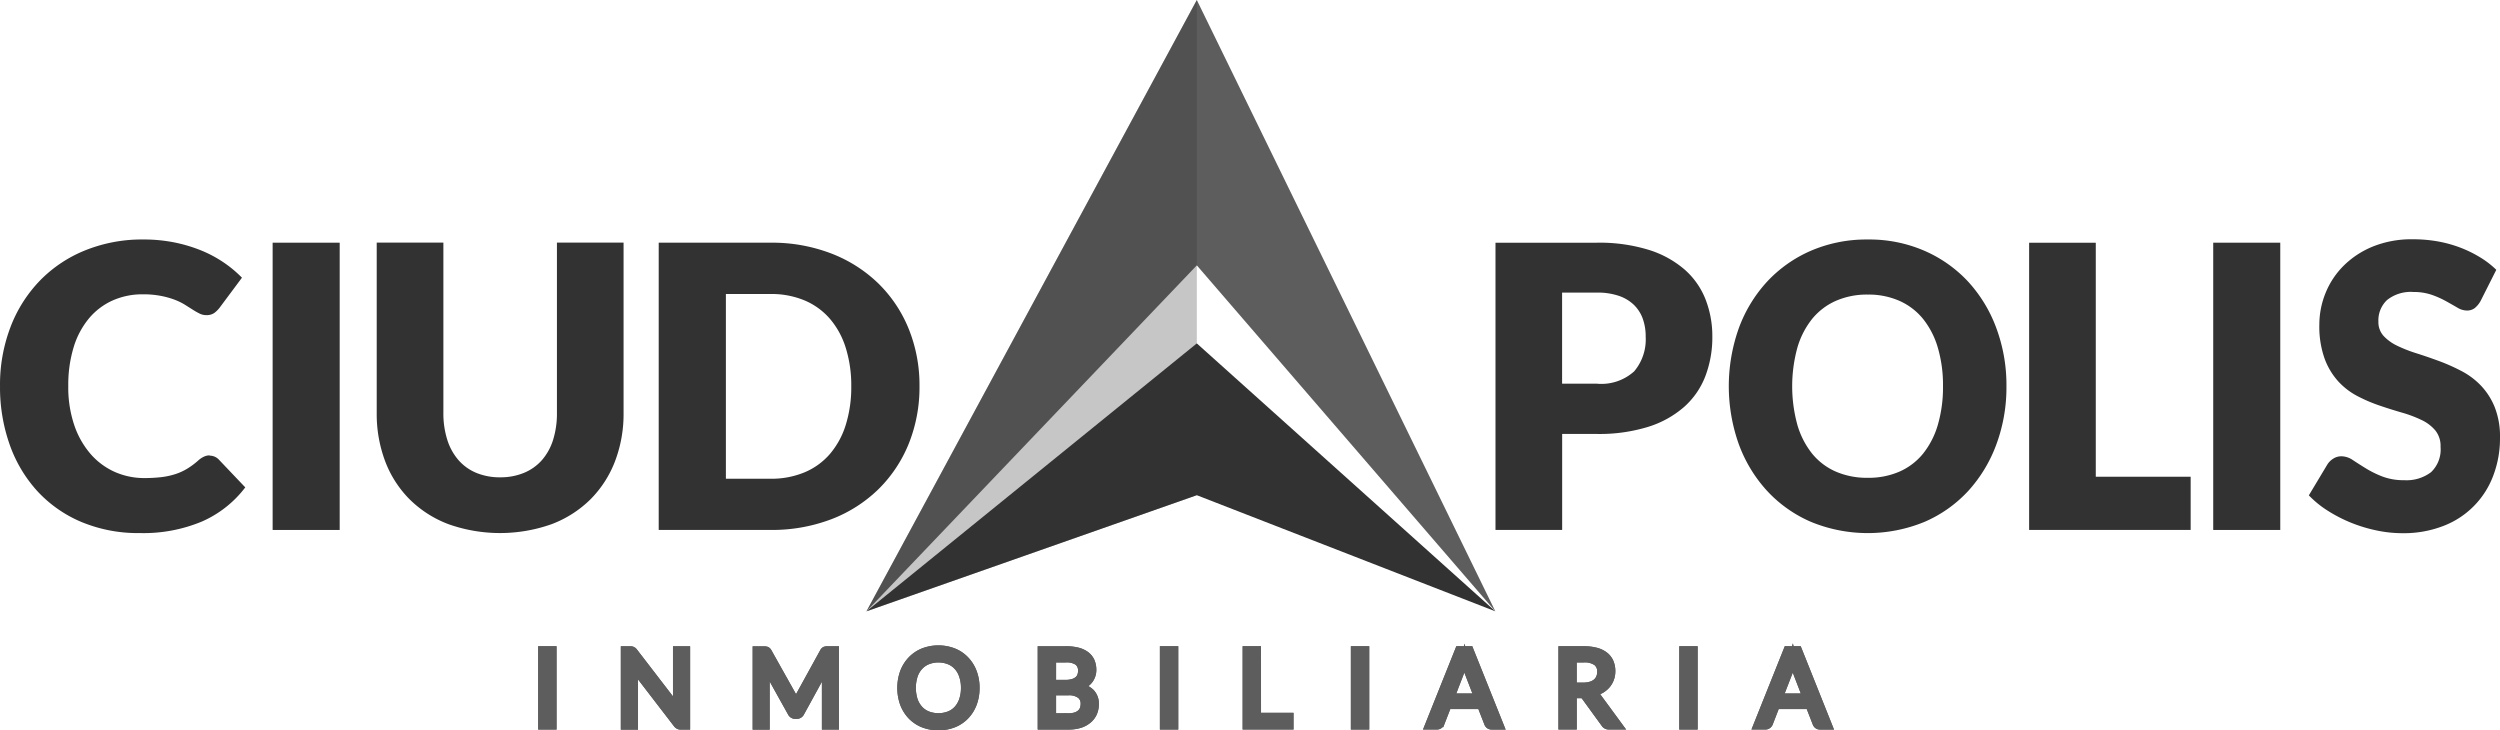 <svg xmlns="http://www.w3.org/2000/svg" width="152.244" height="44.478" viewBox="0 0 152.244 44.478">
  <defs>
    <style>
      .cls-1, .cls-3 {
        fill: #5d5d5d;
      }

      .cls-2 {
        fill: #333232;
      }

      .cls-3 {
        stroke: #5d5d5d;
        stroke-miterlimit: 10;
        stroke-width: 0.5px;
      }

      .cls-4 {
        opacity: 0.28;
      }
    </style>
  </defs>
  <g id="ciudapolis" transform="translate(-534.996 -81.214)">
    <path id="Trazado_1" data-name="Trazado 1" class="cls-1" d="M596.5,118.443,616.62,81.214,634.8,118.443,616.62,97.373Z" transform="translate(-8.741)"/>
    <path id="Trazado_2" data-name="Trazado 2" class="cls-2" d="M596.5,121.907,616.62,105.59,634.8,121.907l-18.181-7.072Z" transform="translate(-8.741 -3.464)"/>
    <path id="Trazado_3" data-name="Trazado 3" class="cls-2" d="M547.76,111.378a.79.79,0,0,1,.289.055.776.776,0,0,1,.274.186l1.609,1.693a6.679,6.679,0,0,1-2.647,2.082,9.244,9.244,0,0,1-3.763.7,8.962,8.962,0,0,1-3.572-.678,7.728,7.728,0,0,1-2.677-1.873,8.263,8.263,0,0,1-1.687-2.834,10.462,10.462,0,0,1-.589-3.558,9.858,9.858,0,0,1,.637-3.6,8.336,8.336,0,0,1,1.789-2.828,8.04,8.04,0,0,1,2.762-1.847,9.252,9.252,0,0,1,3.542-.661,9.546,9.546,0,0,1,1.855.173,9.165,9.165,0,0,1,1.627.479,7.434,7.434,0,0,1,1.393.737,7.286,7.286,0,0,1,1.129.938l-1.368,1.837a1.765,1.765,0,0,1-.312.307.814.814,0,0,1-.5.136.9.9,0,0,1-.41-.1,4.209,4.209,0,0,1-.41-.234l-.475-.3a3.735,3.735,0,0,0-.612-.3,5.136,5.136,0,0,0-.83-.234,5.6,5.6,0,0,0-1.11-.1,4.448,4.448,0,0,0-1.843.372,4.028,4.028,0,0,0-1.441,1.087,5.019,5.019,0,0,0-.936,1.753,7.836,7.836,0,0,0-.33,2.37,7.18,7.18,0,0,0,.366,2.39,5.25,5.25,0,0,0,1,1.76,4.247,4.247,0,0,0,1.471,1.086,4.423,4.423,0,0,0,1.8.372,9.013,9.013,0,0,0,1.009-.054,4.53,4.53,0,0,0,.853-.18,3.429,3.429,0,0,0,.743-.336,4.626,4.626,0,0,0,.709-.534,1.45,1.45,0,0,1,.312-.2.813.813,0,0,1,.347-.078" transform="translate(0 -2.417)"/>
    <rect id="Rectángulo_1" data-name="Rectángulo 1" class="cls-2" width="4.083" height="17.494" transform="translate(551.599 95.993)"/>
    <path id="Trazado_4" data-name="Trazado 4" class="cls-2" d="M569.254,112.729a3.712,3.712,0,0,0,1.458-.274,2.967,2.967,0,0,0,1.087-.774,3.438,3.438,0,0,0,.679-1.232,5.382,5.382,0,0,0,.234-1.651V98.437h4.058V108.8a8.082,8.082,0,0,1-.522,2.955,6.644,6.644,0,0,1-1.494,2.316,6.763,6.763,0,0,1-2.367,1.512,9.391,9.391,0,0,1-6.28,0,6.745,6.745,0,0,1-2.365-1.512,6.576,6.576,0,0,1-1.489-2.316,8.191,8.191,0,0,1-.516-2.955V98.437h4.06v10.35a5.335,5.335,0,0,0,.236,1.652,3.447,3.447,0,0,0,.678,1.236,2.931,2.931,0,0,0,1.085.781,3.748,3.748,0,0,0,1.46.274" transform="translate(-3.8 -2.448)"/>
    <path id="Trazado_5" data-name="Trazado 5" class="cls-2" d="M597.637,107.182a9.217,9.217,0,0,1-.654,3.5,8.209,8.209,0,0,1-1.847,2.773,8.393,8.393,0,0,1-2.863,1.825,10.165,10.165,0,0,1-3.717.654h-6.8V98.441h6.8a10.059,10.059,0,0,1,3.717.661,8.487,8.487,0,0,1,2.863,1.826,8.138,8.138,0,0,1,1.847,2.768,9.153,9.153,0,0,1,.654,3.489m-4.155,0a7.652,7.652,0,0,0-.336-2.341,4.988,4.988,0,0,0-.966-1.77,4.194,4.194,0,0,0-1.543-1.118,5.249,5.249,0,0,0-2.077-.39h-2.713v11.25h2.713a5.249,5.249,0,0,0,2.077-.39,4.163,4.163,0,0,0,1.543-1.116,5.027,5.027,0,0,0,.966-1.771,7.708,7.708,0,0,0,.336-2.354" transform="translate(-6.646 -2.448)"/>
    <path id="Trazado_6" data-name="Trazado 6" class="cls-2" d="M647.32,98.442a10.167,10.167,0,0,1,3.174.438,6.108,6.108,0,0,1,2.189,1.207,4.687,4.687,0,0,1,1.266,1.814,6.134,6.134,0,0,1,.411,2.257,6.631,6.631,0,0,1-.42,2.4,4.8,4.8,0,0,1-1.284,1.872,6.058,6.058,0,0,1-2.189,1.221,10.076,10.076,0,0,1-3.139.438h-2.113v5.846h-4.06V98.442Zm0,8.585a2.977,2.977,0,0,0,2.281-.752,3.012,3.012,0,0,0,.7-2.114,3.163,3.163,0,0,0-.179-1.094,2.225,2.225,0,0,0-.547-.848,2.457,2.457,0,0,0-.925-.546,4.018,4.018,0,0,0-1.326-.193h-2.113v5.546Z" transform="translate(-15.087 -2.448)"/>
    <path id="Trazado_7" data-name="Trazado 7" class="cls-2" d="M674.625,107.15a10.006,10.006,0,0,1-.609,3.53,8.606,8.606,0,0,1-1.711,2.84,7.853,7.853,0,0,1-2.668,1.891,9.089,9.089,0,0,1-6.917,0,7.907,7.907,0,0,1-2.675-1.891,8.56,8.56,0,0,1-1.72-2.84,10.543,10.543,0,0,1,0-7.059,8.5,8.5,0,0,1,1.72-2.834A7.949,7.949,0,0,1,662.72,98.9a8.555,8.555,0,0,1,3.462-.684,8.42,8.42,0,0,1,3.455.69,7.955,7.955,0,0,1,2.668,1.891,8.533,8.533,0,0,1,1.711,2.834,9.972,9.972,0,0,1,.609,3.516m-3.864,0a8.1,8.1,0,0,0-.312-2.334,5.078,5.078,0,0,0-.9-1.759,3.887,3.887,0,0,0-1.437-1.1,4.659,4.659,0,0,0-1.932-.384,4.706,4.706,0,0,0-1.948.384,3.9,3.9,0,0,0-1.442,1.1,5.061,5.061,0,0,0-.9,1.759,8.909,8.909,0,0,0,0,4.682,5.079,5.079,0,0,0,.9,1.76,3.842,3.842,0,0,0,1.442,1.095,4.759,4.759,0,0,0,1.948.378,4.683,4.683,0,0,0,1.932-.378,3.834,3.834,0,0,0,1.437-1.095,5.082,5.082,0,0,0,.9-1.76,8.162,8.162,0,0,0,.312-2.348" transform="translate(-17.441 -2.417)"/>
    <path id="Trazado_8" data-name="Trazado 8" class="cls-2" d="M688.872,112.694v3.241h-9.837V98.442h4.059v14.252Z" transform="translate(-20.47 -2.448)"/>
    <rect id="Rectángulo_2" data-name="Rectángulo 2" class="cls-2" width="4.083" height="17.494" transform="translate(669.776 95.993)"/>
    <path id="Trazado_9" data-name="Trazado 9" class="cls-2" d="M709.347,101.964a1.5,1.5,0,0,1-.359.432.768.768,0,0,1-.484.144,1.13,1.13,0,0,1-.564-.174q-.3-.174-.684-.389a5.633,5.633,0,0,0-.872-.39,3.314,3.314,0,0,0-1.116-.175,2.318,2.318,0,0,0-1.612.487,1.7,1.7,0,0,0-.529,1.315,1.252,1.252,0,0,0,.318.876,2.763,2.763,0,0,0,.837.6,8.545,8.545,0,0,0,1.186.462q.665.211,1.361.468a11.692,11.692,0,0,1,1.361.607,4.539,4.539,0,0,1,1.185.89,4.15,4.15,0,0,1,.838,1.315,4.882,4.882,0,0,1,.319,1.867,6.376,6.376,0,0,1-.4,2.268,5.227,5.227,0,0,1-3.026,3.083,6.674,6.674,0,0,1-2.524.45,7.64,7.64,0,0,1-1.573-.168,9.057,9.057,0,0,1-1.555-.473,8.831,8.831,0,0,1-1.412-.728,6.035,6.035,0,0,1-1.151-.936l1.14-1.9a1.178,1.178,0,0,1,.359-.342.9.9,0,0,1,.485-.136,1.245,1.245,0,0,1,.69.227c.231.152.492.321.785.5a6.075,6.075,0,0,0,1.008.5,3.6,3.6,0,0,0,1.344.228,2.465,2.465,0,0,0,1.629-.486,1.9,1.9,0,0,0,.581-1.542,1.5,1.5,0,0,0-.318-1,2.455,2.455,0,0,0-.837-.636,7.442,7.442,0,0,0-1.18-.446q-.661-.19-1.355-.426a9.51,9.51,0,0,1-1.355-.576,4.27,4.27,0,0,1-1.18-.9,4.226,4.226,0,0,1-.836-1.392,5.8,5.8,0,0,1-.321-2.067,5.14,5.14,0,0,1,.376-1.922,4.979,4.979,0,0,1,1.106-1.669,5.408,5.408,0,0,1,1.788-1.171,6.292,6.292,0,0,1,2.426-.438,8.715,8.715,0,0,1,1.487.124,7.685,7.685,0,0,1,1.373.373,7.363,7.363,0,0,1,1.213.589,5.512,5.512,0,0,1,1.008.774Z" transform="translate(-23.292 -2.416)"/>
    <rect id="Rectángulo_3" data-name="Rectángulo 3" class="cls-3" width="0.62" height="4.576" transform="translate(568.019 120.817)"/>
    <rect id="Rectángulo_4" data-name="Rectángulo 4" class="cls-3" width="0.62" height="4.576" transform="translate(568.019 120.817)"/>
    <path id="Trazado_10" data-name="Trazado 10" class="cls-3" d="M579.806,127.4a.315.315,0,0,1,.089.086l2.653,3.45c-.007-.055-.012-.112-.014-.162s0-.1,0-.152v-3.241h.544v4.576h-.313a.268.268,0,0,1-.123-.025.324.324,0,0,1-.1-.087l-2.648-3.446c.005.055.009.106.01.158s0,.1,0,.14v3.26h-.547v-4.576h.32a.319.319,0,0,1,.124.02" transform="translate(-6.305 -6.56)"/>
    <path id="Trazado_11" data-name="Trazado 11" class="cls-3" d="M579.806,127.4a.315.315,0,0,1,.089.086l2.653,3.45c-.007-.055-.012-.112-.014-.162s0-.1,0-.152v-3.241h.544v4.576h-.313a.268.268,0,0,1-.123-.025.324.324,0,0,1-.1-.087l-2.648-3.446c.005.055.009.106.01.158s0,.1,0,.14v3.26h-.547v-4.576h.32A.306.306,0,0,1,579.806,127.4Z" transform="translate(-6.305 -6.56)"/>
    <path id="Trazado_12" data-name="Trazado 12" class="cls-3" d="M591.043,130.463c.021.056.043.112.064.169.021-.057.044-.117.068-.169a1.631,1.631,0,0,1,.081-.165l1.548-2.814a.187.187,0,0,1,.086-.087.4.4,0,0,1,.127-.015h.456v4.576h-.541V128.6c0-.045,0-.094,0-.143s.005-.1.009-.157l-1.569,2.862a.243.243,0,0,1-.221.142h-.09a.244.244,0,0,1-.222-.142l-1.6-2.873c.005.055.01.111.014.164s0,.1,0,.148v3.361h-.538v-4.576h.458a.423.423,0,0,1,.127.016.186.186,0,0,1,.087.089l1.58,2.818a1,1,0,0,1,.079.16" transform="translate(-7.635 -6.561)"/>
    <path id="Trazado_13" data-name="Trazado 13" class="cls-3" d="M591.043,130.463c.021.056.043.112.064.169.021-.057.044-.117.068-.169a1.631,1.631,0,0,1,.081-.165l1.548-2.814a.187.187,0,0,1,.086-.087.4.4,0,0,1,.127-.015h.456v4.576h-.541V128.6c0-.045,0-.094,0-.143s.005-.1.009-.157l-1.569,2.862a.243.243,0,0,1-.221.142h-.09a.244.244,0,0,1-.222-.142l-1.6-2.873c.005.055.01.111.014.164s0,.1,0,.148v3.361h-.538v-4.576h.458a.423.423,0,0,1,.127.016.186.186,0,0,1,.087.089l1.58,2.818A1.1,1.1,0,0,1,591.043,130.463Z" transform="translate(-7.635 -6.561)"/>
    <path id="Trazado_14" data-name="Trazado 14" class="cls-3" d="M603.493,129.658a2.65,2.65,0,0,1-.163.945,2.149,2.149,0,0,1-.461.739,2.024,2.024,0,0,1-.713.48,2.543,2.543,0,0,1-1.841,0,2.067,2.067,0,0,1-.712-.48,2.2,2.2,0,0,1-.46-.739,2.83,2.83,0,0,1,0-1.888,2.206,2.206,0,0,1,.46-.74,2.065,2.065,0,0,1,.712-.485,2.543,2.543,0,0,1,1.841,0,2.01,2.01,0,0,1,.713.485,2.164,2.164,0,0,1,.461.74,2.636,2.636,0,0,1,.163.943m-.635,0a2.284,2.284,0,0,0-.116-.752,1.588,1.588,0,0,0-.325-.567,1.382,1.382,0,0,0-.512-.355,1.834,1.834,0,0,0-1.337,0,1.381,1.381,0,0,0-.512.355,1.581,1.581,0,0,0-.329.567,2.519,2.519,0,0,0,0,1.5,1.594,1.594,0,0,0,.329.565,1.379,1.379,0,0,0,.512.354,1.869,1.869,0,0,0,1.337,0,1.37,1.37,0,0,0,.512-.354,1.606,1.606,0,0,0,.325-.565,2.281,2.281,0,0,0,.116-.752" transform="translate(-9.093 -6.552)"/>
    <path id="Trazado_15" data-name="Trazado 15" class="cls-3" d="M603.493,129.658a2.65,2.65,0,0,1-.163.945,2.149,2.149,0,0,1-.461.739,2.024,2.024,0,0,1-.713.48,2.543,2.543,0,0,1-1.841,0,2.067,2.067,0,0,1-.712-.48,2.2,2.2,0,0,1-.46-.739,2.83,2.83,0,0,1,0-1.888,2.206,2.206,0,0,1,.46-.74,2.065,2.065,0,0,1,.712-.485,2.543,2.543,0,0,1,1.841,0,2.01,2.01,0,0,1,.713.485,2.164,2.164,0,0,1,.461.74A2.636,2.636,0,0,1,603.493,129.658Zm-.635,0a2.284,2.284,0,0,0-.116-.752,1.588,1.588,0,0,0-.325-.567,1.382,1.382,0,0,0-.512-.355,1.834,1.834,0,0,0-1.337,0,1.381,1.381,0,0,0-.512.355,1.581,1.581,0,0,0-.329.567,2.519,2.519,0,0,0,0,1.5,1.594,1.594,0,0,0,.329.565,1.379,1.379,0,0,0,.512.354,1.869,1.869,0,0,0,1.337,0,1.37,1.37,0,0,0,.512-.354,1.606,1.606,0,0,0,.325-.565,2.281,2.281,0,0,0,.116-.752Z" transform="translate(-9.093 -6.552)"/>
    <path id="Trazado_16" data-name="Trazado 16" class="cls-3" d="M608.949,131.954v-4.575h1.459a2.843,2.843,0,0,1,.727.081,1.4,1.4,0,0,1,.5.237.968.968,0,0,1,.292.375,1.31,1.31,0,0,1,.094.5,1.009,1.009,0,0,1-.054.327.956.956,0,0,1-.159.292,1.164,1.164,0,0,1-.268.238,1.5,1.5,0,0,1-.379.172,1.434,1.434,0,0,1,.758.361.95.95,0,0,1,.256.691,1.311,1.311,0,0,1-.107.53,1.13,1.13,0,0,1-.315.411,1.462,1.462,0,0,1-.5.268,2.307,2.307,0,0,1-.684.093Zm.62-2.526h.817a1.618,1.618,0,0,0,.454-.057.924.924,0,0,0,.317-.16.614.614,0,0,0,.187-.248.8.8,0,0,0,.06-.317.7.7,0,0,0-.242-.591,1.242,1.242,0,0,0-.752-.189h-.841Zm0,.441v1.593h.989a1.51,1.51,0,0,0,.455-.06.9.9,0,0,0,.314-.172.659.659,0,0,0,.18-.262.958.958,0,0,0,.057-.334.686.686,0,0,0-.25-.56,1.176,1.176,0,0,0-.759-.205Z" transform="translate(-10.51 -6.561)"/>
    <path id="Trazado_17" data-name="Trazado 17" class="cls-3" d="M608.949,131.954v-4.575h1.459a2.843,2.843,0,0,1,.727.081,1.4,1.4,0,0,1,.5.237.968.968,0,0,1,.292.375,1.31,1.31,0,0,1,.094.5,1.009,1.009,0,0,1-.054.327.956.956,0,0,1-.159.292,1.164,1.164,0,0,1-.268.238,1.5,1.5,0,0,1-.379.172,1.434,1.434,0,0,1,.758.361.95.95,0,0,1,.256.691,1.311,1.311,0,0,1-.107.53,1.13,1.13,0,0,1-.315.411,1.462,1.462,0,0,1-.5.268,2.307,2.307,0,0,1-.684.093Zm.62-2.526h.817a1.618,1.618,0,0,0,.454-.057.924.924,0,0,0,.317-.16.614.614,0,0,0,.187-.248.8.8,0,0,0,.06-.317.7.7,0,0,0-.242-.591,1.242,1.242,0,0,0-.752-.189h-.841Zm0,.441v1.593h.989a1.51,1.51,0,0,0,.455-.06.9.9,0,0,0,.314-.172.659.659,0,0,0,.18-.262.958.958,0,0,0,.057-.334.686.686,0,0,0-.25-.56,1.176,1.176,0,0,0-.759-.205Z" transform="translate(-10.51 -6.561)"/>
    <rect id="Rectángulo_5" data-name="Rectángulo 5" class="cls-3" width="0.62" height="4.576" transform="translate(605.88 120.817)"/>
    <rect id="Rectángulo_6" data-name="Rectángulo 6" class="cls-3" width="0.62" height="4.576" transform="translate(605.88 120.817)"/>
    <path id="Trazado_18" data-name="Trazado 18" class="cls-3" d="M624.116,131.433h1.98v.52h-2.6v-4.576h.619Z" transform="translate(-12.577 -6.561)"/>
    <path id="Trazado_19" data-name="Trazado 19" class="cls-3" d="M624.116,131.433h1.98v.52h-2.6v-4.576h.619Z" transform="translate(-12.577 -6.561)"/>
    <rect id="Rectángulo_7" data-name="Rectángulo 7" class="cls-3" width="0.62" height="4.576" transform="translate(617.51 120.817)"/>
    <rect id="Rectángulo_8" data-name="Rectángulo 8" class="cls-3" width="0.62" height="4.576" transform="translate(617.51 120.817)"/>
    <path id="Trazado_20" data-name="Trazado 20" class="cls-3" d="M640.733,131.954h-.479a.2.2,0,0,1-.136-.042.224.224,0,0,1-.076-.106l-.429-1.1h-2.052l-.428,1.1a.254.254,0,0,1-.077.1.207.207,0,0,1-.136.045h-.48l1.831-4.576h.629Zm-3-1.7h1.71l-.719-1.862a3.578,3.578,0,0,1-.136-.431c-.024.087-.047.169-.069.24s-.045.136-.069.194Z" transform="translate(-14.417 -6.561)"/>
    <path id="Trazado_21" data-name="Trazado 21" class="cls-3" d="M640.733,131.954h-.479a.2.2,0,0,1-.136-.042.224.224,0,0,1-.076-.106l-.429-1.1h-2.052l-.428,1.1a.254.254,0,0,1-.077.1.207.207,0,0,1-.136.045h-.48l1.831-4.576h.629Zm-3-1.7h1.71l-.719-1.862a3.578,3.578,0,0,1-.136-.431c-.024.087-.047.169-.069.24s-.045.136-.069.194Z" transform="translate(-14.417 -6.561)"/>
    <path id="Trazado_22" data-name="Trazado 22" class="cls-3" d="M646.529,130.044v1.91h-.616v-4.575H647.2a2.858,2.858,0,0,1,.753.087,1.443,1.443,0,0,1,.521.253,1.017,1.017,0,0,1,.306.4,1.347,1.347,0,0,1,.1.525,1.272,1.272,0,0,1-.077.453,1.19,1.19,0,0,1-.222.379,1.322,1.322,0,0,1-.353.286,1.8,1.8,0,0,1-.474.179.652.652,0,0,1,.205.194l1.334,1.817h-.547a.272.272,0,0,1-.249-.13l-1.188-1.635a.343.343,0,0,0-.118-.11.41.41,0,0,0-.192-.034Zm0-.45h.649a1.65,1.65,0,0,0,.48-.069.969.969,0,0,0,.341-.186.747.747,0,0,0,.205-.286.909.909,0,0,0,.069-.366.734.734,0,0,0-.269-.615,1.306,1.306,0,0,0-.8-.206h-.677Z" transform="translate(-15.763 -6.561)"/>
    <path id="Trazado_23" data-name="Trazado 23" class="cls-3" d="M646.529,130.044v1.91h-.616v-4.575H647.2a2.858,2.858,0,0,1,.753.087,1.443,1.443,0,0,1,.521.253,1.017,1.017,0,0,1,.306.4,1.347,1.347,0,0,1,.1.525,1.272,1.272,0,0,1-.077.453,1.19,1.19,0,0,1-.222.379,1.322,1.322,0,0,1-.353.286,1.8,1.8,0,0,1-.474.179.652.652,0,0,1,.205.194l1.334,1.817h-.547a.272.272,0,0,1-.249-.13l-1.188-1.635a.343.343,0,0,0-.118-.11.41.41,0,0,0-.192-.034Zm0-.45h.649a1.65,1.65,0,0,0,.48-.069.969.969,0,0,0,.341-.186.747.747,0,0,0,.205-.286.909.909,0,0,0,.069-.366.734.734,0,0,0-.269-.615,1.306,1.306,0,0,0-.8-.206h-.677Z" transform="translate(-15.763 -6.561)"/>
    <rect id="Rectángulo_9" data-name="Rectángulo 9" class="cls-3" width="0.62" height="4.576" transform="translate(637.509 120.817)"/>
    <rect id="Rectángulo_10" data-name="Rectángulo 10" class="cls-3" width="0.62" height="4.576" transform="translate(637.509 120.817)"/>
    <path id="Trazado_24" data-name="Trazado 24" class="cls-3" d="M664.044,131.954h-.479a.2.2,0,0,1-.137-.042.23.23,0,0,1-.076-.106l-.428-1.1h-2.052l-.425,1.1a.259.259,0,0,1-.076.1.208.208,0,0,1-.137.045h-.479l1.831-4.576h.629Zm-3-1.7h1.711l-.719-1.862a3.4,3.4,0,0,1-.137-.431c-.023.087-.046.169-.069.24s-.045.136-.064.194Z" transform="translate(-17.73 -6.561)"/>
    <path id="Trazado_25" data-name="Trazado 25" class="cls-3" d="M664.044,131.954h-.479a.2.2,0,0,1-.137-.042.23.23,0,0,1-.076-.106l-.428-1.1h-2.052l-.425,1.1a.259.259,0,0,1-.076.1.208.208,0,0,1-.137.045h-.479l1.831-4.576h.629Zm-3-1.7h1.711l-.719-1.862a3.4,3.4,0,0,1-.137-.431c-.023.087-.046.169-.069.24s-.045.136-.064.194Z" transform="translate(-17.73 -6.561)"/>
    <g id="Grupo_3" data-name="Grupo 3" class="cls-4" transform="translate(587.762 81.214)">
      <g id="Grupo_2" data-name="Grupo 2" transform="translate(0)">
        <g id="Grupo_562" data-name="Grupo 562">
          <g id="Grupo_1" data-name="Grupo 1">
            <path id="Trazado_26" data-name="Trazado 26" class="cls-2" d="M596.5,118.443,616.62,81.214V111.37Z" transform="translate(-596.503 -81.214)"/>
          </g>
        </g>
      </g>
    </g>
  </g>
</svg>
